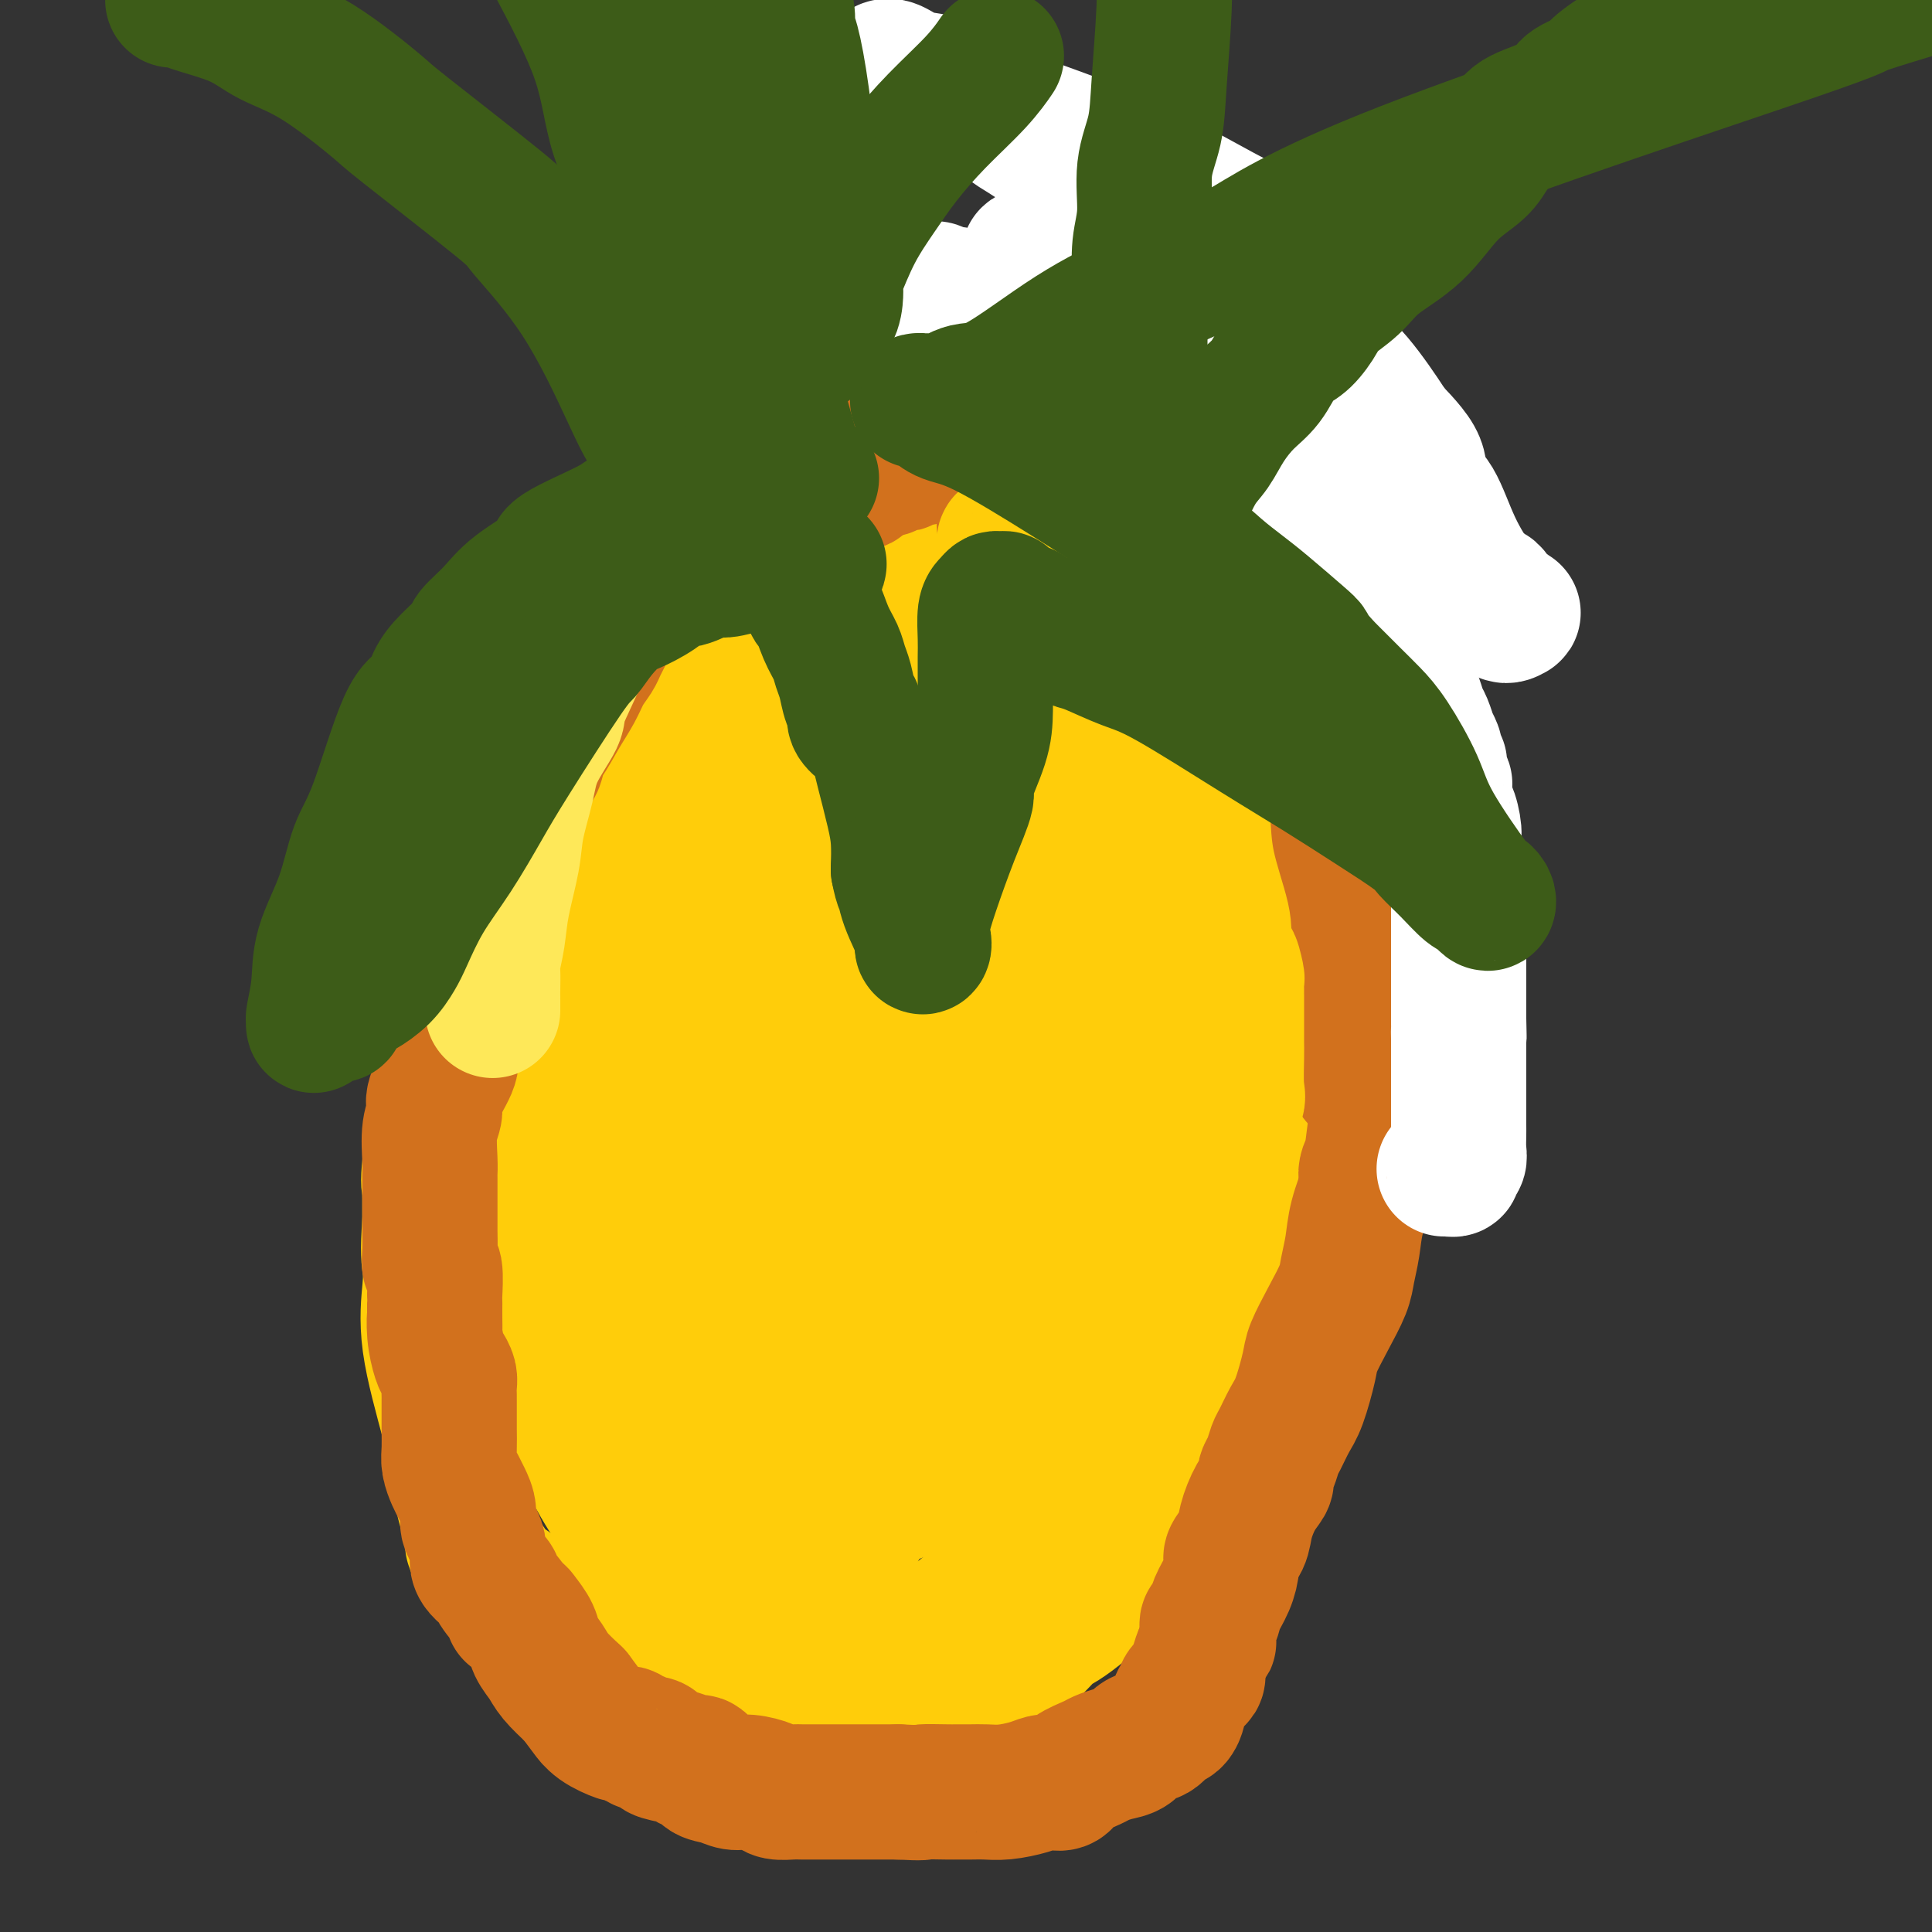 <svg viewBox='0 0 400 400' version='1.1' xmlns='http://www.w3.org/2000/svg' xmlns:xlink='http://www.w3.org/1999/xlink'><rect x="0" y="0" width="400" height="400" fill="#333333" stroke="none"/><g fill='none' stroke='#FFCD0A' stroke-width='28' stroke-linecap='round' stroke-linejoin='round'><path d='M145,135c-0.705,0.488 -1.410,0.976 -2,1c-0.590,0.024 -1.064,-0.414 -2,0c-0.936,0.414 -2.332,1.682 -3,2c-0.668,0.318 -0.607,-0.315 -1,0c-0.393,0.315 -1.240,1.576 -2,2c-0.760,0.424 -1.435,0.010 -2,0c-0.565,-0.010 -1.022,0.384 -2,1c-0.978,0.616 -2.478,1.456 -3,2c-0.522,0.544 -0.065,0.793 0,1c0.065,0.207 -0.261,0.372 -1,1c-0.739,0.628 -1.890,1.719 -3,4c-1.110,2.281 -2.177,5.753 -4,9c-1.823,3.247 -4.401,6.270 -6,9c-1.599,2.730 -2.219,5.167 -3,7c-0.781,1.833 -1.725,3.061 -2,4c-0.275,0.939 0.118,1.591 0,2c-0.118,0.409 -0.747,0.577 -1,1c-0.253,0.423 -0.129,1.101 -1,3c-0.871,1.899 -2.738,5.020 -4,8c-1.262,2.980 -1.918,5.821 -3,9c-1.082,3.179 -2.591,6.697 -4,10c-1.409,3.303 -2.717,6.389 -4,12c-1.283,5.611 -2.540,13.745 -3,18c-0.460,4.255 -0.123,4.631 0,5c0.123,0.369 0.033,0.732 0,1c-0.033,0.268 -0.009,0.443 0,1c0.009,0.557 0.002,1.496 0,2c-0.002,0.504 -0.001,0.573 0,1c0.001,0.427 0.000,1.214 0,2'/><path d='M89,253c-0.478,6.496 -0.172,7.735 0,9c0.172,1.265 0.212,2.557 0,5c-0.212,2.443 -0.675,6.039 0,11c0.675,4.961 2.490,11.287 4,17c1.510,5.713 2.716,10.811 3,13c0.284,2.189 -0.354,1.468 0,3c0.354,1.532 1.700,5.315 2,7c0.300,1.685 -0.444,1.270 0,2c0.444,0.730 2.077,2.605 3,4c0.923,1.395 1.135,2.309 2,3c0.865,0.691 2.382,1.160 3,2c0.618,0.840 0.338,2.050 1,3c0.662,0.950 2.265,1.641 4,3c1.735,1.359 3.602,3.388 6,5c2.398,1.612 5.328,2.809 7,4c1.672,1.191 2.087,2.375 3,3c0.913,0.625 2.325,0.689 3,1c0.675,0.311 0.612,0.867 1,1c0.388,0.133 1.228,-0.157 2,0c0.772,0.157 1.478,0.760 2,1c0.522,0.240 0.862,0.117 2,0c1.138,-0.117 3.074,-0.227 5,0c1.926,0.227 3.841,0.793 5,1c1.159,0.207 1.560,0.055 2,0c0.440,-0.055 0.919,-0.014 2,0c1.081,0.014 2.765,0.001 4,0c1.235,-0.001 2.022,0.010 3,0c0.978,-0.010 2.148,-0.041 4,0c1.852,0.041 4.386,0.155 7,0c2.614,-0.155 5.307,-0.577 8,-1'/><path d='M177,350c7.784,0.049 5.245,-0.330 6,-1c0.755,-0.670 4.806,-1.633 7,-2c2.194,-0.367 2.533,-0.140 3,0c0.467,0.140 1.062,0.191 2,0c0.938,-0.191 2.220,-0.625 3,-1c0.780,-0.375 1.059,-0.693 2,-1c0.941,-0.307 2.544,-0.605 4,-1c1.456,-0.395 2.763,-0.886 4,-1c1.237,-0.114 2.402,0.150 3,0c0.598,-0.150 0.627,-0.714 1,-1c0.373,-0.286 1.089,-0.294 2,-1c0.911,-0.706 2.017,-2.109 3,-3c0.983,-0.891 1.845,-1.271 3,-2c1.155,-0.729 2.604,-1.807 4,-3c1.396,-1.193 2.738,-2.500 4,-4c1.262,-1.500 2.442,-3.191 3,-4c0.558,-0.809 0.493,-0.734 1,-2c0.507,-1.266 1.586,-3.871 3,-6c1.414,-2.129 3.164,-3.780 5,-7c1.836,-3.220 3.760,-8.007 5,-11c1.240,-2.993 1.797,-4.192 3,-7c1.203,-2.808 3.051,-7.224 4,-10c0.949,-2.776 0.998,-3.912 1,-6c0.002,-2.088 -0.045,-5.128 0,-6c0.045,-0.872 0.180,0.425 1,-2c0.820,-2.425 2.325,-8.572 3,-13c0.675,-4.428 0.521,-7.135 1,-10c0.479,-2.865 1.590,-5.887 2,-9c0.410,-3.113 0.117,-6.318 0,-11c-0.117,-4.682 -0.059,-10.841 0,-17'/><path d='M260,208c0.004,-5.396 0.014,-4.886 0,-5c-0.014,-0.114 -0.051,-0.851 0,-2c0.051,-1.149 0.189,-2.709 0,-4c-0.189,-1.291 -0.706,-2.314 -1,-3c-0.294,-0.686 -0.364,-1.036 -1,-3c-0.636,-1.964 -1.837,-5.543 -3,-9c-1.163,-3.457 -2.286,-6.792 -4,-10c-1.714,-3.208 -4.018,-6.290 -6,-10c-1.982,-3.710 -3.643,-8.050 -5,-11c-1.357,-2.950 -2.410,-4.511 -4,-7c-1.590,-2.489 -3.717,-5.907 -5,-8c-1.283,-2.093 -1.723,-2.860 -5,-7c-3.277,-4.140 -9.391,-11.653 -13,-16c-3.609,-4.347 -4.712,-5.529 -6,-7c-1.288,-1.471 -2.762,-3.231 -4,-4c-1.238,-0.769 -2.239,-0.546 -3,-1c-0.761,-0.454 -1.283,-1.586 -2,-2c-0.717,-0.414 -1.630,-0.111 -2,0c-0.370,0.111 -0.199,0.030 -1,0c-0.801,-0.030 -2.576,-0.008 -4,0c-1.424,0.008 -2.497,0.002 -4,0c-1.503,-0.002 -3.436,-0.001 -5,0c-1.564,0.001 -2.760,0.003 -4,0c-1.240,-0.003 -2.524,-0.011 -4,0c-1.476,0.011 -3.144,0.041 -4,0c-0.856,-0.041 -0.901,-0.152 -2,0c-1.099,0.152 -3.253,0.566 -4,1c-0.747,0.434 -0.086,0.886 0,1c0.086,0.114 -0.404,-0.110 -1,0c-0.596,0.110 -1.298,0.555 -2,1'/><path d='M161,102c-5.856,0.860 -1.998,1.511 -1,2c0.998,0.489 -0.866,0.816 -2,1c-1.134,0.184 -1.539,0.226 -2,1c-0.461,0.774 -0.979,2.281 -2,4c-1.021,1.719 -2.545,3.648 -4,6c-1.455,2.352 -2.842,5.125 -4,6c-1.158,0.875 -2.088,-0.148 -3,1c-0.912,1.148 -1.807,4.466 -3,7c-1.193,2.534 -2.685,4.282 -4,6c-1.315,1.718 -2.455,3.406 -3,5c-0.545,1.594 -0.496,3.094 -1,4c-0.504,0.906 -1.562,1.219 -3,5c-1.438,3.781 -3.257,11.029 -4,14c-0.743,2.971 -0.409,1.664 -1,3c-0.591,1.336 -2.108,5.316 -3,8c-0.892,2.684 -1.160,4.073 -2,6c-0.840,1.927 -2.254,4.393 -3,6c-0.746,1.607 -0.825,2.356 -1,4c-0.175,1.644 -0.446,4.185 -1,6c-0.554,1.815 -1.391,2.905 -2,5c-0.609,2.095 -0.990,5.195 -1,8c-0.010,2.805 0.351,5.315 0,8c-0.351,2.685 -1.414,5.544 -2,8c-0.586,2.456 -0.695,4.508 -1,8c-0.305,3.492 -0.808,8.422 -1,11c-0.192,2.578 -0.075,2.802 0,5c0.075,2.198 0.109,6.368 0,9c-0.109,2.632 -0.359,3.726 0,5c0.359,1.274 1.327,2.728 2,4c0.673,1.272 1.049,2.364 2,5c0.951,2.636 2.475,6.818 4,11'/><path d='M115,284c1.754,4.086 2.140,4.300 3,7c0.860,2.700 2.195,7.884 4,12c1.805,4.116 4.079,7.164 5,9c0.921,1.836 0.488,2.460 1,3c0.512,0.540 1.967,0.996 3,2c1.033,1.004 1.642,2.556 2,3c0.358,0.444 0.463,-0.221 1,0c0.537,0.221 1.506,1.327 2,2c0.494,0.673 0.513,0.913 1,1c0.487,0.087 1.441,0.021 2,0c0.559,-0.021 0.724,0.003 1,0c0.276,-0.003 0.662,-0.032 1,0c0.338,0.032 0.626,0.126 1,0c0.374,-0.126 0.832,-0.470 2,-1c1.168,-0.530 3.046,-1.244 4,-2c0.954,-0.756 0.985,-1.553 3,-3c2.015,-1.447 6.013,-3.545 9,-6c2.987,-2.455 4.963,-5.269 7,-8c2.037,-2.731 4.135,-5.379 6,-8c1.865,-2.621 3.499,-5.215 5,-7c1.501,-1.785 2.871,-2.763 4,-4c1.129,-1.237 2.016,-2.734 3,-5c0.984,-2.266 2.063,-5.301 3,-7c0.937,-1.699 1.732,-2.064 3,-6c1.268,-3.936 3.009,-11.445 4,-15c0.991,-3.555 1.232,-3.157 2,-5c0.768,-1.843 2.061,-5.927 3,-9c0.939,-3.073 1.522,-5.135 2,-9c0.478,-3.865 0.851,-9.533 1,-14c0.149,-4.467 0.075,-7.734 0,-11'/><path d='M203,203c0.155,-6.569 0.042,-10.493 0,-14c-0.042,-3.507 -0.011,-6.599 0,-10c0.011,-3.401 0.004,-7.112 0,-9c-0.004,-1.888 -0.004,-1.954 0,-3c0.004,-1.046 0.012,-3.071 0,-4c-0.012,-0.929 -0.042,-0.761 0,-2c0.042,-1.239 0.158,-3.886 0,-6c-0.158,-2.114 -0.589,-3.695 -1,-5c-0.411,-1.305 -0.802,-2.335 -2,-5c-1.198,-2.665 -3.202,-6.964 -4,-9c-0.798,-2.036 -0.390,-1.810 -1,-3c-0.610,-1.190 -2.237,-3.798 -3,-5c-0.763,-1.202 -0.663,-0.999 -1,-1c-0.337,-0.001 -1.111,-0.207 -2,-1c-0.889,-0.793 -1.892,-2.174 -3,-3c-1.108,-0.826 -2.323,-1.097 -4,-2c-1.677,-0.903 -3.818,-2.437 -5,-3c-1.182,-0.563 -1.405,-0.154 -2,0c-0.595,0.154 -1.561,0.053 -2,0c-0.439,-0.053 -0.350,-0.058 -1,0c-0.650,0.058 -2.038,0.179 -3,0c-0.962,-0.179 -1.498,-0.658 -3,0c-1.502,0.658 -3.968,2.454 -6,4c-2.032,1.546 -3.629,2.844 -5,4c-1.371,1.156 -2.517,2.171 -4,3c-1.483,0.829 -3.303,1.471 -4,2c-0.697,0.529 -0.270,0.946 -1,2c-0.730,1.054 -2.618,2.747 -4,5c-1.382,2.253 -2.257,5.068 -3,6c-0.743,0.932 -1.355,-0.019 -2,1c-0.645,1.019 -1.322,4.010 -2,7'/><path d='M135,152c-2.728,5.295 -3.546,8.034 -4,10c-0.454,1.966 -0.542,3.160 -1,5c-0.458,1.840 -1.284,4.324 -2,8c-0.716,3.676 -1.320,8.542 -2,12c-0.680,3.458 -1.436,5.508 -2,8c-0.564,2.492 -0.936,5.426 -1,7c-0.064,1.574 0.179,1.788 0,4c-0.179,2.212 -0.780,6.423 -1,9c-0.220,2.577 -0.058,3.520 0,6c0.058,2.480 0.014,6.499 0,9c-0.014,2.501 0.003,3.486 0,6c-0.003,2.514 -0.027,6.558 0,10c0.027,3.442 0.106,6.281 0,9c-0.106,2.719 -0.396,5.319 0,8c0.396,2.681 1.480,5.444 2,7c0.520,1.556 0.478,1.905 1,2c0.522,0.095 1.609,-0.066 2,0c0.391,0.066 0.087,0.357 1,1c0.913,0.643 3.043,1.636 4,2c0.957,0.364 0.742,0.099 2,0c1.258,-0.099 3.989,-0.031 6,0c2.011,0.031 3.303,0.026 4,0c0.697,-0.026 0.800,-0.071 2,0c1.200,0.071 3.499,0.259 5,0c1.501,-0.259 2.206,-0.964 4,-2c1.794,-1.036 4.677,-2.401 7,-4c2.323,-1.599 4.087,-3.430 6,-5c1.913,-1.570 3.975,-2.877 7,-6c3.025,-3.123 7.012,-8.061 11,-13'/><path d='M186,245c3.990,-4.310 4.964,-5.586 6,-8c1.036,-2.414 2.134,-5.968 3,-9c0.866,-3.032 1.500,-5.543 2,-8c0.500,-2.457 0.866,-4.861 1,-11c0.134,-6.139 0.036,-16.012 0,-20c-0.036,-3.988 -0.010,-2.092 0,-7c0.010,-4.908 0.002,-16.621 0,-24c-0.002,-7.379 0.000,-10.426 0,-14c-0.000,-3.574 -0.003,-7.676 0,-13c0.003,-5.324 0.012,-11.872 0,-15c-0.012,-3.128 -0.046,-2.838 0,-3c0.046,-0.162 0.173,-0.776 0,-1c-0.173,-0.224 -0.646,-0.057 -1,0c-0.354,0.057 -0.588,0.005 -1,0c-0.412,-0.005 -1.003,0.039 -1,0c0.003,-0.039 0.600,-0.160 0,0c-0.600,0.160 -2.398,0.602 -3,1c-0.602,0.398 -0.008,0.752 -1,1c-0.992,0.248 -3.572,0.392 -5,1c-1.428,0.608 -1.706,1.682 -2,2c-0.294,0.318 -0.604,-0.119 -1,0c-0.396,0.119 -0.879,0.792 -1,1c-0.121,0.208 0.119,-0.051 0,0c-0.119,0.051 -0.598,0.411 -1,1c-0.402,0.589 -0.726,1.405 -1,2c-0.274,0.595 -0.497,0.968 -1,2c-0.503,1.032 -1.287,2.723 -2,4c-0.713,1.277 -1.357,2.138 -2,3'/><path d='M175,130c-2.358,3.623 -2.752,5.182 -3,6c-0.248,0.818 -0.350,0.897 -1,3c-0.650,2.103 -1.847,6.230 -3,9c-1.153,2.770 -2.263,4.181 -3,6c-0.737,1.819 -1.100,4.045 -2,7c-0.900,2.955 -2.335,6.641 -3,10c-0.665,3.359 -0.559,6.393 -1,9c-0.441,2.607 -1.427,4.786 -2,7c-0.573,2.214 -0.732,4.462 -1,6c-0.268,1.538 -0.646,2.364 -1,4c-0.354,1.636 -0.683,4.081 -1,5c-0.317,0.919 -0.621,0.310 -1,4c-0.379,3.690 -0.834,11.678 -1,15c-0.166,3.322 -0.045,1.976 0,3c0.045,1.024 0.012,4.416 0,7c-0.012,2.584 -0.004,4.360 0,6c0.004,1.640 0.003,3.143 0,5c-0.003,1.857 -0.008,4.067 0,6c0.008,1.933 0.029,3.590 0,5c-0.029,1.410 -0.109,2.575 0,5c0.109,2.425 0.407,6.111 1,9c0.593,2.889 1.483,4.982 2,7c0.517,2.018 0.663,3.963 1,6c0.337,2.037 0.865,4.168 1,5c0.135,0.832 -0.123,0.367 0,1c0.123,0.633 0.627,2.366 1,3c0.373,0.634 0.615,0.170 1,0c0.385,-0.170 0.911,-0.046 1,0c0.089,0.046 -0.260,0.013 0,0c0.260,-0.013 1.130,-0.007 2,0'/><path d='M162,289c1.486,-0.453 3.201,-1.585 5,-3c1.799,-1.415 3.683,-3.112 6,-5c2.317,-1.888 5.066,-3.967 7,-6c1.934,-2.033 3.054,-4.019 4,-6c0.946,-1.981 1.718,-3.956 2,-6c0.282,-2.044 0.076,-4.155 0,-5c-0.076,-0.845 -0.020,-0.422 0,-3c0.020,-2.578 0.006,-8.158 0,-12c-0.006,-3.842 -0.003,-5.948 0,-9c0.003,-3.052 0.008,-7.052 0,-10c-0.008,-2.948 -0.028,-4.845 0,-11c0.028,-6.155 0.103,-16.568 0,-22c-0.103,-5.432 -0.384,-5.882 -1,-7c-0.616,-1.118 -1.566,-2.905 -2,-5c-0.434,-2.095 -0.353,-4.499 -1,-6c-0.647,-1.501 -2.021,-2.099 -3,-3c-0.979,-0.901 -1.561,-2.106 -2,-3c-0.439,-0.894 -0.734,-1.477 -1,-2c-0.266,-0.523 -0.502,-0.986 -1,-1c-0.498,-0.014 -1.258,0.419 -2,1c-0.742,0.581 -1.465,1.308 -2,2c-0.535,0.692 -0.882,1.350 -2,2c-1.118,0.650 -3.007,1.294 -4,2c-0.993,0.706 -1.089,1.474 -3,3c-1.911,1.526 -5.636,3.811 -7,5c-1.364,1.189 -0.367,1.282 -1,2c-0.633,0.718 -2.895,2.062 -5,4c-2.105,1.938 -4.052,4.469 -6,7'/><path d='M143,192c-6.204,7.059 -5.715,10.706 -6,14c-0.285,3.294 -1.345,6.235 -2,11c-0.655,4.765 -0.907,11.355 -1,17c-0.093,5.645 -0.028,10.345 0,15c0.028,4.655 0.019,9.264 0,15c-0.019,5.736 -0.046,12.597 0,16c0.046,3.403 0.166,3.346 0,6c-0.166,2.654 -0.618,8.018 0,12c0.618,3.982 2.306,6.581 3,8c0.694,1.419 0.394,1.657 1,2c0.606,0.343 2.120,0.791 3,1c0.880,0.209 1.127,0.179 1,0c-0.127,-0.179 -0.629,-0.507 0,-1c0.629,-0.493 2.389,-1.152 4,-2c1.611,-0.848 3.073,-1.887 4,-3c0.927,-1.113 1.320,-2.300 2,-3c0.680,-0.700 1.646,-0.911 2,-2c0.354,-1.089 0.095,-3.055 0,-6c-0.095,-2.945 -0.025,-6.870 0,-11c0.025,-4.130 0.007,-8.465 0,-13c-0.007,-4.535 -0.002,-9.271 0,-13c0.002,-3.729 0.001,-6.452 0,-9c-0.001,-2.548 -0.001,-4.923 0,-9c0.001,-4.077 0.003,-9.857 0,-14c-0.003,-4.143 -0.011,-6.647 0,-10c0.011,-3.353 0.042,-7.553 0,-11c-0.042,-3.447 -0.155,-6.140 0,-9c0.155,-2.860 0.580,-5.885 0,-9c-0.580,-3.115 -2.166,-6.318 -3,-10c-0.834,-3.682 -0.917,-7.841 -1,-12'/><path d='M150,162c-0.846,-4.988 -0.960,-6.457 -1,-8c-0.040,-1.543 -0.007,-3.161 0,-5c0.007,-1.839 -0.013,-3.900 0,-5c0.013,-1.100 0.059,-1.239 0,-1c-0.059,0.239 -0.223,0.855 0,1c0.223,0.145 0.834,-0.181 1,0c0.166,0.181 -0.114,0.870 1,2c1.114,1.130 3.622,2.702 6,5c2.378,2.298 4.626,5.323 7,8c2.374,2.677 4.874,5.005 7,7c2.126,1.995 3.879,3.658 5,5c1.121,1.342 1.611,2.365 2,3c0.389,0.635 0.679,0.883 1,1c0.321,0.117 0.674,0.104 1,0c0.326,-0.104 0.624,-0.300 1,0c0.376,0.300 0.828,1.095 1,2c0.172,0.905 0.064,1.920 0,3c-0.064,1.080 -0.084,2.225 0,4c0.084,1.775 0.272,4.181 0,7c-0.272,2.819 -1.004,6.053 -2,9c-0.996,2.947 -2.257,5.608 -4,9c-1.743,3.392 -3.970,7.517 -5,10c-1.030,2.483 -0.864,3.325 -1,4c-0.136,0.675 -0.575,1.182 -1,2c-0.425,0.818 -0.836,1.948 -1,3c-0.164,1.052 -0.082,2.026 0,3'/><path d='M168,231c-1.966,5.002 -0.881,2.006 -1,2c-0.119,-0.006 -1.444,2.979 -2,4c-0.556,1.021 -0.345,0.077 -1,0c-0.655,-0.077 -2.176,0.711 -3,1c-0.824,0.289 -0.949,0.077 -1,0c-0.051,-0.077 -0.027,-0.019 0,0c0.027,0.019 0.057,0.000 0,-2c-0.057,-2.000 -0.200,-5.981 0,-8c0.200,-2.019 0.744,-2.077 2,-5c1.256,-2.923 3.225,-8.713 6,-17c2.775,-8.287 6.355,-19.072 8,-26c1.645,-6.928 1.354,-10.000 2,-14c0.646,-4.000 2.229,-8.928 3,-12c0.771,-3.072 0.731,-4.287 1,-6c0.269,-1.713 0.847,-3.923 1,-5c0.153,-1.077 -0.117,-1.021 0,-1c0.117,0.021 0.623,0.005 1,0c0.377,-0.005 0.624,-0.001 1,0c0.376,0.001 0.880,-0.002 1,0c0.120,0.002 -0.142,0.009 0,0c0.142,-0.009 0.690,-0.036 1,0c0.310,0.036 0.382,0.133 1,0c0.618,-0.133 1.782,-0.497 3,0c1.218,0.497 2.491,1.856 4,3c1.509,1.144 3.255,2.072 5,3'/><path d='M200,148c3.945,2.727 9.308,6.543 13,9c3.692,2.457 5.714,3.555 7,4c1.286,0.445 1.836,0.237 2,1c0.164,0.763 -0.058,2.497 0,3c0.058,0.503 0.397,-0.225 1,0c0.603,0.225 1.472,1.402 2,2c0.528,0.598 0.716,0.616 1,1c0.284,0.384 0.665,1.134 1,2c0.335,0.866 0.626,1.849 1,3c0.374,1.151 0.833,2.469 1,5c0.167,2.531 0.043,6.275 0,9c-0.043,2.725 -0.006,4.431 0,7c0.006,2.569 -0.021,6.002 0,8c0.021,1.998 0.090,2.562 0,4c-0.090,1.438 -0.340,3.750 0,9c0.340,5.250 1.268,13.438 2,18c0.732,4.562 1.268,5.499 2,8c0.732,2.501 1.660,6.567 2,9c0.340,2.433 0.092,3.232 0,4c-0.092,0.768 -0.026,1.505 0,3c0.026,1.495 0.013,3.747 0,6'/><path d='M235,263c1.122,14.924 0.427,7.233 0,5c-0.427,-2.233 -0.588,0.991 -1,4c-0.412,3.009 -1.077,5.802 -4,10c-2.923,4.198 -8.104,9.802 -10,12c-1.896,2.198 -0.506,0.989 -1,1c-0.494,0.011 -2.871,1.241 -4,2c-1.129,0.759 -1.009,1.047 -2,1c-0.991,-0.047 -3.091,-0.430 -4,0c-0.909,0.430 -0.627,1.672 -1,2c-0.373,0.328 -1.403,-0.259 -2,0c-0.597,0.259 -0.762,1.363 -2,2c-1.238,0.637 -3.549,0.807 -5,1c-1.451,0.193 -2.041,0.410 -3,1c-0.959,0.590 -2.286,1.552 -3,2c-0.714,0.448 -0.815,0.380 -2,1c-1.185,0.620 -3.454,1.926 -9,4c-5.546,2.074 -14.368,4.916 -18,6c-3.632,1.084 -2.076,0.409 -3,1c-0.924,0.591 -4.330,2.447 -6,3c-1.670,0.553 -1.603,-0.197 -2,0c-0.397,0.197 -1.256,1.342 -2,2c-0.744,0.658 -1.372,0.829 -2,1'/><path d='M149,324c-11.210,4.601 -3.736,1.103 -1,0c2.736,-1.103 0.733,0.188 0,1c-0.733,0.812 -0.196,1.144 1,2c1.196,0.856 3.052,2.237 5,4c1.948,1.763 3.987,3.908 6,6c2.013,2.092 3.999,4.130 6,5c2.001,0.870 4.017,0.571 6,1c1.983,0.429 3.933,1.588 5,2c1.067,0.412 1.253,0.079 2,0c0.747,-0.079 2.057,0.096 3,0c0.943,-0.096 1.519,-0.461 2,-1c0.481,-0.539 0.866,-1.250 2,-2c1.134,-0.750 3.019,-1.538 4,-2c0.981,-0.462 1.060,-0.598 2,-1c0.940,-0.402 2.740,-1.069 4,-2c1.260,-0.931 1.979,-2.125 3,-3c1.021,-0.875 2.342,-1.429 3,-2c0.658,-0.571 0.652,-1.157 1,-2c0.348,-0.843 1.050,-1.943 2,-3c0.950,-1.057 2.149,-2.071 3,-3c0.851,-0.929 1.354,-1.773 3,-4c1.646,-2.227 4.434,-5.836 6,-8c1.566,-2.164 1.911,-2.884 3,-5c1.089,-2.116 2.921,-5.629 4,-9c1.079,-3.371 1.406,-6.600 2,-10c0.594,-3.400 1.455,-6.971 2,-12c0.545,-5.029 0.772,-11.514 1,-18'/><path d='M229,258c0.773,-9.326 0.207,-12.641 0,-18c-0.207,-5.359 -0.053,-12.760 0,-19c0.053,-6.240 0.007,-11.317 0,-15c-0.007,-3.683 0.027,-5.972 0,-7c-0.027,-1.028 -0.114,-0.794 0,-1c0.114,-0.206 0.430,-0.851 0,-1c-0.430,-0.149 -1.605,0.199 -2,0c-0.395,-0.199 -0.009,-0.943 -1,0c-0.991,0.943 -3.358,3.574 -5,5c-1.642,1.426 -2.558,1.649 -4,3c-1.442,1.351 -3.411,3.831 -6,6c-2.589,2.169 -5.799,4.027 -9,8c-3.201,3.973 -6.394,10.060 -10,16c-3.606,5.940 -7.625,11.733 -11,18c-3.375,6.267 -6.105,13.008 -9,19c-2.895,5.992 -5.953,11.234 -8,16c-2.047,4.766 -3.081,9.056 -4,14c-0.919,4.944 -1.722,10.540 -2,13c-0.278,2.460 -0.032,1.782 0,2c0.032,0.218 -0.150,1.332 0,2c0.150,0.668 0.632,0.889 1,1c0.368,0.111 0.624,0.111 1,0c0.376,-0.111 0.874,-0.331 1,0c0.126,0.331 -0.119,1.215 1,2c1.119,0.785 3.601,1.472 5,2c1.399,0.528 1.715,0.898 2,1c0.285,0.102 0.540,-0.066 1,0c0.460,0.066 1.124,0.364 2,0c0.876,-0.364 1.965,-1.390 3,-3c1.035,-1.610 2.018,-3.805 3,-6'/><path d='M178,316c1.901,-2.682 2.655,-4.885 5,-9c2.345,-4.115 6.282,-10.140 12,-20c5.718,-9.860 13.216,-23.554 18,-31c4.784,-7.446 6.853,-8.644 8,-11c1.147,-2.356 1.373,-5.869 2,-8c0.627,-2.131 1.656,-2.881 2,-3c0.344,-0.119 0.005,0.391 0,1c-0.005,0.609 0.326,1.317 0,2c-0.326,0.683 -1.307,1.340 -2,3c-0.693,1.660 -1.097,4.322 -2,7c-0.903,2.678 -2.305,5.373 -4,9c-1.695,3.627 -3.683,8.186 -6,12c-2.317,3.814 -4.961,6.883 -7,10c-2.039,3.117 -3.472,6.284 -5,9c-1.528,2.716 -3.151,4.983 -4,6c-0.849,1.017 -0.924,0.783 -1,1c-0.076,0.217 -0.151,0.884 0,1c0.151,0.116 0.530,-0.320 1,-1c0.470,-0.680 1.032,-1.605 2,-3c0.968,-1.395 2.342,-3.261 4,-6c1.658,-2.739 3.600,-6.353 6,-10c2.400,-3.647 5.257,-7.328 9,-13c3.743,-5.672 8.371,-13.336 13,-21'/><path d='M229,241c6.785,-10.450 6.749,-10.573 8,-13c1.251,-2.427 3.789,-7.156 6,-11c2.211,-3.844 4.094,-6.802 5,-8c0.906,-1.198 0.834,-0.636 1,-1c0.166,-0.364 0.570,-1.653 1,-2c0.430,-0.347 0.885,0.248 1,0c0.115,-0.248 -0.109,-1.338 0,-2c0.109,-0.662 0.551,-0.894 1,-1c0.449,-0.106 0.905,-0.085 1,0c0.095,0.085 -0.171,0.233 0,0c0.171,-0.233 0.778,-0.847 1,-1c0.222,-0.153 0.058,0.156 0,0c-0.058,-0.156 -0.009,-0.776 0,-1c0.009,-0.224 -0.020,-0.050 0,-1c0.020,-0.950 0.091,-3.022 -1,-5c-1.091,-1.978 -3.342,-3.860 -5,-6c-1.658,-2.140 -2.722,-4.539 -4,-7c-1.278,-2.461 -2.771,-4.986 -4,-7c-1.229,-2.014 -2.194,-3.517 -3,-5c-0.806,-1.483 -1.454,-2.944 -2,-5c-0.546,-2.056 -0.992,-4.705 -2,-7c-1.008,-2.295 -2.579,-4.235 -4,-7c-1.421,-2.765 -2.694,-6.356 -4,-9c-1.306,-2.644 -2.646,-4.341 -4,-7c-1.354,-2.659 -2.724,-6.280 -4,-9c-1.276,-2.720 -2.459,-4.540 -5,-8c-2.541,-3.460 -6.440,-8.560 -8,-11c-1.560,-2.440 -0.780,-2.220 0,-2'/><path d='M204,105c-7.520,-13.847 -1.820,-3.464 0,0c1.820,3.464 -0.241,0.010 -1,-1c-0.759,-1.010 -0.217,0.426 0,1c0.217,0.574 0.108,0.287 0,0'/></g>
<g fill='none' stroke='#D2711D' stroke-width='28' stroke-linecap='round' stroke-linejoin='round'><path d='M158,100c-0.128,0.415 -0.256,0.829 0,1c0.256,0.171 0.895,0.097 1,0c0.105,-0.097 -0.326,-0.218 0,0c0.326,0.218 1.409,0.776 2,1c0.591,0.224 0.691,0.113 1,0c0.309,-0.113 0.828,-0.227 1,0c0.172,0.227 -0.003,0.794 0,1c0.003,0.206 0.185,0.052 1,0c0.815,-0.052 2.263,-0.000 3,0c0.737,0.000 0.762,-0.051 1,0c0.238,0.051 0.689,0.206 1,0c0.311,-0.206 0.482,-0.772 1,-1c0.518,-0.228 1.381,-0.117 2,0c0.619,0.117 0.992,0.241 1,0c0.008,-0.241 -0.349,-0.848 0,-1c0.349,-0.152 1.403,0.153 2,0c0.597,-0.153 0.736,-0.762 1,-1c0.264,-0.238 0.653,-0.106 1,0c0.347,0.106 0.654,0.186 1,0c0.346,-0.186 0.732,-0.637 1,-1c0.268,-0.363 0.418,-0.636 1,-1c0.582,-0.364 1.595,-0.818 2,-1c0.405,-0.182 0.203,-0.091 0,0'/><path d='M182,97c2.482,-0.944 1.186,-0.306 1,0c-0.186,0.306 0.737,0.278 1,0c0.263,-0.278 -0.135,-0.805 0,-1c0.135,-0.195 0.804,-0.056 1,0c0.196,0.056 -0.081,0.030 0,0c0.081,-0.030 0.519,-0.063 1,0c0.481,0.063 1.004,0.223 1,0c-0.004,-0.223 -0.534,-0.829 0,-1c0.534,-0.171 2.131,0.094 3,0c0.869,-0.094 1.008,-0.547 1,-1c-0.008,-0.453 -0.163,-0.906 0,-1c0.163,-0.094 0.644,0.171 1,0c0.356,-0.171 0.589,-0.778 1,-1c0.411,-0.222 1.001,-0.060 1,0c-0.001,0.060 -0.594,0.016 -1,0c-0.406,-0.016 -0.624,-0.004 -1,0c-0.376,0.004 -0.909,0.001 -1,0c-0.091,-0.001 0.260,-0.000 0,0c-0.260,0.000 -1.130,0.000 -2,0'/><path d='M189,92c-0.869,-0.159 -1.542,-0.056 -2,0c-0.458,0.056 -0.702,0.067 -1,0c-0.298,-0.067 -0.652,-0.210 -1,0c-0.348,0.210 -0.691,0.773 -1,1c-0.309,0.227 -0.584,0.117 -1,0c-0.416,-0.117 -0.974,-0.243 -1,0c-0.026,0.243 0.480,0.853 0,1c-0.480,0.147 -1.946,-0.171 -3,0c-1.054,0.171 -1.696,0.830 -2,1c-0.304,0.170 -0.271,-0.150 -1,0c-0.729,0.150 -2.219,0.771 -3,1c-0.781,0.229 -0.853,0.065 -1,0c-0.147,-0.065 -0.369,-0.033 -1,0c-0.631,0.033 -1.673,0.065 -2,0c-0.327,-0.065 0.060,-0.228 0,0c-0.060,0.228 -0.566,0.846 -1,1c-0.434,0.154 -0.796,-0.155 -1,0c-0.204,0.155 -0.251,0.773 0,1c0.251,0.227 0.798,0.061 1,0c0.202,-0.061 0.058,-0.017 0,0c-0.058,0.017 -0.029,0.009 0,0'/><path d='M151,101c0.202,-0.120 0.405,-0.239 0,0c-0.405,0.239 -1.417,0.838 -2,1c-0.583,0.162 -0.738,-0.113 -1,0c-0.262,0.113 -0.633,0.614 -1,1c-0.367,0.386 -0.730,0.658 -1,1c-0.270,0.342 -0.446,0.756 -1,1c-0.554,0.244 -1.485,0.320 -2,1c-0.515,0.680 -0.613,1.966 -1,3c-0.387,1.034 -1.063,1.818 -2,3c-0.937,1.182 -2.135,2.764 -3,4c-0.865,1.236 -1.397,2.126 -3,4c-1.603,1.874 -4.278,4.731 -6,7c-1.722,2.269 -2.491,3.950 -3,5c-0.509,1.050 -0.758,1.468 -1,2c-0.242,0.532 -0.478,1.177 -1,2c-0.522,0.823 -1.330,1.824 -2,3c-0.670,1.176 -1.202,2.526 -2,4c-0.798,1.474 -1.863,3.072 -3,5c-1.137,1.928 -2.346,4.185 -3,5c-0.654,0.815 -0.753,0.186 -1,1c-0.247,0.814 -0.643,3.069 -1,4c-0.357,0.931 -0.676,0.537 -1,1c-0.324,0.463 -0.654,1.784 -1,3c-0.346,1.216 -0.709,2.327 -1,3c-0.291,0.673 -0.512,0.906 -1,2c-0.488,1.094 -1.244,3.047 -2,5'/><path d='M105,172c-3.451,7.265 -0.578,2.928 0,2c0.578,-0.928 -1.140,1.553 -2,3c-0.860,1.447 -0.861,1.858 -1,3c-0.139,1.142 -0.415,3.013 -1,4c-0.585,0.987 -1.478,1.090 -2,2c-0.522,0.910 -0.673,2.627 -1,4c-0.327,1.373 -0.831,2.402 -1,4c-0.169,1.598 -0.004,3.765 0,5c0.004,1.235 -0.154,1.538 -1,4c-0.846,2.462 -2.380,7.081 -3,10c-0.620,2.919 -0.328,4.137 0,5c0.328,0.863 0.690,1.371 0,3c-0.690,1.629 -2.434,4.377 -3,6c-0.566,1.623 0.044,2.119 0,3c-0.044,0.881 -0.744,2.146 -1,4c-0.256,1.854 -0.069,4.297 0,6c0.069,1.703 0.018,2.667 0,3c-0.018,0.333 -0.005,0.035 0,1c0.005,0.965 0.000,3.195 0,5c-0.000,1.805 0.004,3.186 0,4c-0.004,0.814 -0.015,1.059 0,2c0.015,0.941 0.057,2.576 0,4c-0.057,1.424 -0.211,2.636 0,3c0.211,0.364 0.789,-0.119 1,1c0.211,1.119 0.057,3.840 0,5c-0.057,1.160 -0.016,0.760 0,1c0.016,0.240 0.008,1.120 0,2'/><path d='M90,271c0.013,7.152 0.046,3.033 0,2c-0.046,-1.033 -0.170,1.021 0,3c0.170,1.979 0.634,3.882 1,5c0.366,1.118 0.634,1.451 1,2c0.366,0.549 0.830,1.316 1,2c0.170,0.684 0.046,1.286 0,2c-0.046,0.714 -0.012,1.540 0,2c0.012,0.460 0.003,0.553 0,1c-0.003,0.447 -0.002,1.249 0,2c0.002,0.751 0.003,1.451 0,2c-0.003,0.549 -0.012,0.948 0,2c0.012,1.052 0.044,2.756 0,4c-0.044,1.244 -0.165,2.027 0,3c0.165,0.973 0.616,2.136 1,3c0.384,0.864 0.700,1.431 1,2c0.300,0.569 0.585,1.142 1,2c0.415,0.858 0.959,2.002 1,3c0.041,0.998 -0.423,1.851 0,3c0.423,1.149 1.733,2.595 2,4c0.267,1.405 -0.507,2.769 0,4c0.507,1.231 2.297,2.330 3,3c0.703,0.670 0.320,0.913 1,2c0.680,1.087 2.424,3.018 3,4c0.576,0.982 -0.015,1.014 0,1c0.015,-0.014 0.637,-0.075 1,0c0.363,0.075 0.466,0.287 1,1c0.534,0.713 1.500,1.926 2,3c0.500,1.074 0.536,2.010 1,3c0.464,0.990 1.356,2.036 2,3c0.644,0.964 1.041,1.847 2,3c0.959,1.153 2.479,2.577 4,4'/><path d='M119,351c3.714,4.994 2.998,3.978 3,4c0.002,0.022 0.721,1.082 2,2c1.279,0.918 3.116,1.695 4,2c0.884,0.305 0.813,0.138 1,0c0.187,-0.138 0.631,-0.248 1,0c0.369,0.248 0.663,0.854 1,1c0.337,0.146 0.717,-0.168 1,0c0.283,0.168 0.468,0.818 1,1c0.532,0.182 1.412,-0.105 2,0c0.588,0.105 0.883,0.601 1,1c0.117,0.399 0.057,0.702 1,1c0.943,0.298 2.888,0.590 4,1c1.112,0.410 1.389,0.937 2,1c0.611,0.063 1.555,-0.338 2,0c0.445,0.338 0.392,1.414 1,2c0.608,0.586 1.877,0.683 3,1c1.123,0.317 2.101,0.856 3,1c0.899,0.144 1.721,-0.105 3,0c1.279,0.105 3.016,0.564 4,1c0.984,0.436 1.214,0.849 2,1c0.786,0.151 2.130,0.040 3,0c0.870,-0.040 1.268,-0.011 2,0c0.732,0.011 1.797,0.003 3,0c1.203,-0.003 2.544,-0.001 4,0c1.456,0.001 3.028,0.000 4,0c0.972,-0.000 1.343,-0.000 2,0c0.657,0.000 1.600,0.000 2,0c0.400,-0.000 0.257,-0.000 1,0c0.743,0.000 2.371,0.000 4,0'/><path d='M186,371c6.111,0.309 4.388,0.083 5,0c0.612,-0.083 3.558,-0.021 5,0c1.442,0.021 1.380,0.003 2,0c0.620,-0.003 1.924,0.010 3,0c1.076,-0.010 1.926,-0.041 3,0c1.074,0.041 2.371,0.156 4,0c1.629,-0.156 3.589,-0.583 5,-1c1.411,-0.417 2.273,-0.822 3,-1c0.727,-0.178 1.321,-0.127 2,0c0.679,0.127 1.445,0.332 2,0c0.555,-0.332 0.901,-1.201 2,-2c1.099,-0.799 2.951,-1.528 4,-2c1.049,-0.472 1.296,-0.689 2,-1c0.704,-0.311 1.865,-0.717 3,-1c1.135,-0.283 2.244,-0.442 3,-1c0.756,-0.558 1.159,-1.515 2,-2c0.841,-0.485 2.121,-0.497 3,-1c0.879,-0.503 1.359,-1.497 2,-2c0.641,-0.503 1.444,-0.516 2,-1c0.556,-0.484 0.865,-1.438 1,-2c0.135,-0.562 0.095,-0.732 0,-1c-0.095,-0.268 -0.246,-0.635 0,-1c0.246,-0.365 0.888,-0.730 1,-1c0.112,-0.270 -0.307,-0.445 0,-1c0.307,-0.555 1.340,-1.489 2,-2c0.660,-0.511 0.947,-0.599 1,-1c0.053,-0.401 -0.128,-1.115 0,-2c0.128,-0.885 0.564,-1.943 1,-3'/><path d='M249,342c1.774,-2.974 1.211,-1.909 1,-2c-0.211,-0.091 -0.068,-1.339 0,-2c0.068,-0.661 0.063,-0.735 0,-1c-0.063,-0.265 -0.184,-0.722 0,-1c0.184,-0.278 0.674,-0.377 1,-1c0.326,-0.623 0.486,-1.769 1,-3c0.514,-1.231 1.380,-2.547 2,-4c0.620,-1.453 0.995,-3.043 1,-4c0.005,-0.957 -0.359,-1.282 0,-2c0.359,-0.718 1.441,-1.827 2,-3c0.559,-1.173 0.594,-2.408 1,-4c0.406,-1.592 1.184,-3.542 2,-5c0.816,-1.458 1.672,-2.425 2,-3c0.328,-0.575 0.129,-0.757 0,-1c-0.129,-0.243 -0.186,-0.547 0,-1c0.186,-0.453 0.616,-1.055 1,-2c0.384,-0.945 0.723,-2.235 1,-3c0.277,-0.765 0.492,-1.007 1,-2c0.508,-0.993 1.307,-2.739 2,-4c0.693,-1.261 1.278,-2.038 2,-4c0.722,-1.962 1.580,-5.107 2,-7c0.420,-1.893 0.403,-2.532 1,-4c0.597,-1.468 1.808,-3.765 3,-6c1.192,-2.235 2.365,-4.406 3,-6c0.635,-1.594 0.731,-2.609 1,-4c0.269,-1.391 0.711,-3.156 1,-5c0.289,-1.844 0.424,-3.766 1,-6c0.576,-2.234 1.593,-4.781 2,-6c0.407,-1.219 0.203,-1.109 0,-1'/><path d='M283,245c0.787,-3.821 0.255,-2.374 0,-2c-0.255,0.374 -0.233,-0.326 0,-1c0.233,-0.674 0.677,-1.323 1,-3c0.323,-1.677 0.524,-4.381 1,-7c0.476,-2.619 1.228,-5.152 2,-8c0.772,-2.848 1.566,-6.009 2,-9c0.434,-2.991 0.509,-5.812 1,-9c0.491,-3.188 1.400,-6.745 2,-9c0.600,-2.255 0.893,-3.209 1,-4c0.107,-0.791 0.029,-1.419 0,-3c-0.029,-1.581 -0.008,-4.115 0,-6c0.008,-1.885 0.002,-3.120 0,-4c-0.002,-0.880 -0.000,-1.405 0,-3c0.000,-1.595 -0.000,-4.262 0,-6c0.000,-1.738 0.001,-2.548 0,-3c-0.001,-0.452 -0.005,-0.545 0,-1c0.005,-0.455 0.020,-1.273 0,-2c-0.020,-0.727 -0.074,-1.364 0,-2c0.074,-0.636 0.275,-1.271 0,-2c-0.275,-0.729 -1.026,-1.551 -2,-3c-0.974,-1.449 -2.172,-3.526 -3,-5c-0.828,-1.474 -1.287,-2.345 -2,-3c-0.713,-0.655 -1.679,-1.093 -2,-2c-0.321,-0.907 0.002,-2.285 0,-3c-0.002,-0.715 -0.330,-0.769 -1,-1c-0.670,-0.231 -1.682,-0.639 -2,-1c-0.318,-0.361 0.059,-0.674 0,-1c-0.059,-0.326 -0.554,-0.665 -1,-1c-0.446,-0.335 -0.842,-0.667 -1,-1c-0.158,-0.333 -0.079,-0.666 0,-1'/><path d='M279,139c-2.869,-3.820 -3.042,-2.370 -3,-2c0.042,0.370 0.299,-0.342 0,-1c-0.299,-0.658 -1.154,-1.264 -2,-2c-0.846,-0.736 -1.685,-1.602 -2,-2c-0.315,-0.398 -0.108,-0.327 -1,-1c-0.892,-0.673 -2.882,-2.091 -4,-3c-1.118,-0.909 -1.362,-1.310 -2,-2c-0.638,-0.690 -1.670,-1.671 -3,-3c-1.330,-1.329 -2.960,-3.008 -4,-4c-1.040,-0.992 -1.492,-1.296 -3,-3c-1.508,-1.704 -4.073,-4.807 -5,-6c-0.927,-1.193 -0.215,-0.476 -1,-1c-0.785,-0.524 -3.067,-2.291 -4,-3c-0.933,-0.709 -0.517,-0.361 -1,-1c-0.483,-0.639 -1.865,-2.264 -4,-4c-2.135,-1.736 -5.023,-3.584 -7,-5c-1.977,-1.416 -3.045,-2.400 -4,-3c-0.955,-0.600 -1.799,-0.816 -3,-2c-1.201,-1.184 -2.758,-3.337 -4,-4c-1.242,-0.663 -2.168,0.162 -3,0c-0.832,-0.162 -1.571,-1.311 -2,-2c-0.429,-0.689 -0.549,-0.917 -1,-1c-0.451,-0.083 -1.234,-0.022 -2,0c-0.766,0.022 -1.516,0.006 -2,0c-0.484,-0.006 -0.701,-0.002 -1,0c-0.299,0.002 -0.678,0.000 -1,0c-0.322,-0.000 -0.587,-0.000 -1,0c-0.413,0.000 -0.975,0.000 -1,0c-0.025,-0.000 0.488,-0.000 1,0'/><path d='M209,84c-1.954,-0.463 -0.339,-0.120 1,0c1.339,0.120 2.401,0.016 3,0c0.599,-0.016 0.733,0.056 1,0c0.267,-0.056 0.666,-0.240 1,0c0.334,0.240 0.602,0.905 1,1c0.398,0.095 0.925,-0.379 1,0c0.075,0.379 -0.301,1.610 0,2c0.301,0.390 1.279,-0.063 2,0c0.721,0.063 1.184,0.640 2,1c0.816,0.360 1.986,0.501 3,1c1.014,0.499 1.873,1.354 3,2c1.127,0.646 2.521,1.082 4,2c1.479,0.918 3.042,2.318 4,3c0.958,0.682 1.309,0.647 2,1c0.691,0.353 1.720,1.094 3,2c1.280,0.906 2.812,1.976 4,3c1.188,1.024 2.034,2.002 3,3c0.966,0.998 2.054,2.016 3,3c0.946,0.984 1.752,1.933 3,3c1.248,1.067 2.940,2.253 4,3c1.060,0.747 1.488,1.054 3,3c1.512,1.946 4.106,5.532 6,8c1.894,2.468 3.086,3.817 4,5c0.914,1.183 1.551,2.200 2,3c0.449,0.800 0.711,1.385 1,2c0.289,0.615 0.605,1.262 1,2c0.395,0.738 0.869,1.569 1,2c0.131,0.431 -0.080,0.462 0,1c0.080,0.538 0.451,1.582 1,3c0.549,1.418 1.274,3.209 2,5'/><path d='M278,148c1.348,2.959 1.719,2.858 2,3c0.281,0.142 0.471,0.528 1,3c0.529,2.472 1.396,7.030 2,9c0.604,1.970 0.947,1.351 1,2c0.053,0.649 -0.182,2.564 0,4c0.182,1.436 0.781,2.392 1,4c0.219,1.608 0.059,3.869 0,5c-0.059,1.131 -0.016,1.132 0,2c0.016,0.868 0.004,2.603 0,4c-0.004,1.397 -0.000,2.455 0,3c0.000,0.545 -0.004,0.578 0,2c0.004,1.422 0.015,4.233 0,6c-0.015,1.767 -0.057,2.488 0,7c0.057,4.512 0.211,12.813 0,17c-0.211,4.187 -0.789,4.261 -1,5c-0.211,0.739 -0.057,2.144 0,3c0.057,0.856 0.017,1.163 0,1c-0.017,-0.163 -0.010,-0.798 0,-1c0.010,-0.202 0.023,0.027 0,0c-0.023,-0.027 -0.082,-0.309 0,-1c0.082,-0.691 0.304,-1.790 0,-2c-0.304,-0.210 -1.133,0.470 -2,0c-0.867,-0.470 -1.772,-2.088 -2,-3c-0.228,-0.912 0.221,-1.118 0,-2c-0.221,-0.882 -1.110,-2.441 -2,-4'/><path d='M278,215c-1.403,-2.609 -1.912,-3.130 -2,-4c-0.088,-0.870 0.244,-2.087 -1,-5c-1.244,-2.913 -4.062,-7.520 -5,-9c-0.938,-1.480 0.006,0.169 -1,-2c-1.006,-2.169 -3.962,-8.156 -6,-12c-2.038,-3.844 -3.159,-5.545 -4,-7c-0.841,-1.455 -1.402,-2.662 -2,-5c-0.598,-2.338 -1.233,-5.806 -2,-8c-0.767,-2.194 -1.665,-3.114 -2,-5c-0.335,-1.886 -0.107,-4.738 0,-7c0.107,-2.262 0.093,-3.935 -1,-7c-1.093,-3.065 -3.263,-7.523 -4,-10c-0.737,-2.477 -0.039,-2.972 0,-4c0.039,-1.028 -0.582,-2.590 -1,-4c-0.418,-1.410 -0.634,-2.668 -1,-3c-0.366,-0.332 -0.881,0.261 -1,0c-0.119,-0.261 0.157,-1.377 0,-2c-0.157,-0.623 -0.749,-0.755 -1,-1c-0.251,-0.245 -0.161,-0.604 0,-1c0.161,-0.396 0.394,-0.828 0,-1c-0.394,-0.172 -1.414,-0.085 -2,0c-0.586,0.085 -0.739,0.167 -1,0c-0.261,-0.167 -0.631,-0.584 -1,-1'/><path d='M240,117c-1.822,-1.934 -2.879,-2.269 -4,-3c-1.121,-0.731 -2.308,-1.857 -4,-4c-1.692,-2.143 -3.891,-5.303 -5,-7c-1.109,-1.697 -1.129,-1.930 -1,-2c0.129,-0.070 0.406,0.022 0,0c-0.406,-0.022 -1.494,-0.160 -2,0c-0.506,0.160 -0.430,0.617 -1,1c-0.570,0.383 -1.785,0.691 -3,1'/><path d='M220,103c-1.775,0.348 -2.714,1.216 -4,2c-1.286,0.784 -2.919,1.482 -4,2c-1.081,0.518 -1.610,0.857 -2,1c-0.390,0.143 -0.641,0.090 -1,0c-0.359,-0.090 -0.828,-0.216 -1,0c-0.172,0.216 -0.049,0.776 0,1c0.049,0.224 0.025,0.112 0,0'/></g>
<g fill='none' stroke='#FFCD0A' stroke-width='28' stroke-linecap='round' stroke-linejoin='round'><path d='M208,113c-0.092,-0.429 -0.184,-0.857 0,-1c0.184,-0.143 0.646,0.000 1,0c0.354,-0.000 0.602,-0.144 1,0c0.398,0.144 0.948,0.575 1,1c0.052,0.425 -0.392,0.845 0,1c0.392,0.155 1.622,0.047 2,0c0.378,-0.047 -0.096,-0.031 0,0c0.096,0.031 0.763,0.076 1,0c0.237,-0.076 0.046,-0.274 1,0c0.954,0.274 3.054,1.022 5,-1c1.946,-2.022 3.740,-6.812 5,-10c1.260,-3.188 1.988,-4.774 3,-7c1.012,-2.226 2.309,-5.092 3,-8c0.691,-2.908 0.776,-5.856 1,-9c0.224,-3.144 0.587,-6.483 1,-9c0.413,-2.517 0.877,-4.213 1,-7c0.123,-2.787 -0.094,-6.667 1,-6c1.094,0.667 3.499,5.880 5,9c1.501,3.120 2.096,4.148 3,6c0.904,1.852 2.115,4.529 3,6c0.885,1.471 1.442,1.735 2,2'/><path d='M248,80c2.267,4.661 1.434,4.814 1,5c-0.434,0.186 -0.470,0.407 0,2c0.470,1.593 1.446,4.560 2,6c0.554,1.440 0.684,1.353 1,3c0.316,1.647 0.817,5.029 1,7c0.183,1.971 0.049,2.531 0,3c-0.049,0.469 -0.014,0.848 0,1c0.014,0.152 0.007,0.076 0,0'/></g>
<g fill='none' stroke='#FFFFFF' stroke-width='28' stroke-linecap='round' stroke-linejoin='round'><path d='M235,39c0.000,-0.093 0.001,-0.186 0,0c-0.001,0.186 -0.003,0.651 0,1c0.003,0.349 0.011,0.582 0,1c-0.011,0.418 -0.039,1.019 0,2c0.039,0.981 0.146,2.340 0,5c-0.146,2.660 -0.546,6.620 0,9c0.546,2.380 2.037,3.179 3,5c0.963,1.821 1.399,4.665 2,6c0.601,1.335 1.369,1.161 2,2c0.631,0.839 1.126,2.689 2,4c0.874,1.311 2.129,2.082 3,3c0.871,0.918 1.360,1.984 2,3c0.640,1.016 1.433,1.981 3,5c1.567,3.019 3.909,8.091 5,11c1.091,2.909 0.930,3.656 2,6c1.070,2.344 3.373,6.286 4,8c0.627,1.714 -0.420,1.202 0,2c0.420,0.798 2.306,2.907 3,4c0.694,1.093 0.196,1.169 0,1c-0.196,-0.169 -0.092,-0.581 0,-1c0.092,-0.419 0.170,-0.843 0,-1c-0.170,-0.157 -0.587,-0.048 -1,0c-0.413,0.048 -0.822,0.033 -2,-1c-1.178,-1.033 -3.125,-3.086 -4,-4c-0.875,-0.914 -0.679,-0.690 -1,-1c-0.321,-0.310 -1.161,-1.155 -2,-2'/><path d='M256,107c-1.995,-1.696 -1.982,-1.436 -2,-2c-0.018,-0.564 -0.068,-1.952 -2,-4c-1.932,-2.048 -5.746,-4.756 -7,-6c-1.254,-1.244 0.051,-1.024 -2,-3c-2.051,-1.976 -7.459,-6.148 -10,-8c-2.541,-1.852 -2.215,-1.383 -3,-2c-0.785,-0.617 -2.681,-2.322 -4,-3c-1.319,-0.678 -2.063,-0.331 -3,-1c-0.937,-0.669 -2.069,-2.353 -3,-3c-0.931,-0.647 -1.662,-0.257 -3,-1c-1.338,-0.743 -3.282,-2.618 -5,-4c-1.718,-1.382 -3.208,-2.269 -5,-3c-1.792,-0.731 -3.885,-1.305 -5,-2c-1.115,-0.695 -1.252,-1.510 -2,-2c-0.748,-0.490 -2.106,-0.654 -3,-1c-0.894,-0.346 -1.324,-0.873 -2,-1c-0.676,-0.127 -1.597,0.146 -2,0c-0.403,-0.146 -0.288,-0.711 0,-1c0.288,-0.289 0.748,-0.301 1,0c0.252,0.301 0.294,0.916 1,1c0.706,0.084 2.075,-0.362 3,0c0.925,0.362 1.407,1.532 2,2c0.593,0.468 1.296,0.234 2,0'/><path d='M202,63c1.556,0.728 0.947,1.548 3,3c2.053,1.452 6.767,3.534 8,4c1.233,0.466 -1.016,-0.685 4,2c5.016,2.685 17.298,9.207 26,14c8.702,4.793 13.823,7.859 17,10c3.177,2.141 4.410,3.357 9,6c4.590,2.643 12.535,6.712 19,10c6.465,3.288 11.448,5.795 15,8c3.552,2.205 5.671,4.106 7,5c1.329,0.894 1.867,0.779 2,1c0.133,0.221 -0.138,0.777 0,1c0.138,0.223 0.685,0.115 1,0c0.315,-0.115 0.398,-0.235 0,0c-0.398,0.235 -1.278,0.824 -2,0c-0.722,-0.824 -1.288,-3.062 -2,-4c-0.712,-0.938 -1.572,-0.575 -3,-2c-1.428,-1.425 -3.424,-4.638 -5,-8c-1.576,-3.362 -2.731,-6.873 -4,-9c-1.269,-2.127 -2.650,-2.871 -3,-4c-0.350,-1.129 0.332,-2.642 -1,-5c-1.332,-2.358 -4.677,-5.560 -6,-7c-1.323,-1.440 -0.626,-1.119 -3,-3c-2.374,-1.881 -7.821,-5.966 -13,-10c-5.179,-4.034 -10.089,-8.017 -15,-12'/><path d='M256,63c-6.984,-5.513 -8.946,-6.797 -14,-11c-5.054,-4.203 -13.202,-11.326 -19,-16c-5.798,-4.674 -9.247,-6.901 -11,-8c-1.753,-1.099 -1.812,-1.072 -3,-2c-1.188,-0.928 -3.507,-2.811 -5,-4c-1.493,-1.189 -2.161,-1.685 -3,-2c-0.839,-0.315 -1.849,-0.449 -3,-1c-1.151,-0.551 -2.442,-1.518 -4,-2c-1.558,-0.482 -3.384,-0.480 -5,-1c-1.616,-0.520 -3.021,-1.561 -4,-2c-0.979,-0.439 -1.530,-0.275 -2,0c-0.470,0.275 -0.858,0.662 -1,1c-0.142,0.338 -0.039,0.627 0,1c0.039,0.373 0.014,0.828 0,1c-0.014,0.172 -0.016,0.060 0,0c0.016,-0.060 0.052,-0.068 1,0c0.948,0.068 2.809,0.214 6,1c3.191,0.786 7.712,2.213 13,4c5.288,1.787 11.343,3.932 17,6c5.657,2.068 10.916,4.057 17,7c6.084,2.943 12.993,6.840 17,9c4.007,2.160 5.111,2.581 6,3c0.889,0.419 1.563,0.834 2,1c0.437,0.166 0.636,0.083 1,0c0.364,-0.083 0.891,-0.167 1,0c0.109,0.167 -0.201,0.583 0,1c0.201,0.417 0.915,0.833 1,1c0.085,0.167 -0.457,0.083 -1,0'/><path d='M263,50c3.831,2.321 -0.093,0.622 -2,0c-1.907,-0.622 -1.798,-0.167 -3,0c-1.202,0.167 -3.716,0.045 -5,0c-1.284,-0.045 -1.340,-0.012 -2,0c-0.660,0.012 -1.926,0.003 -3,0c-1.074,-0.003 -1.956,-0.001 -3,0c-1.044,0.001 -2.250,0.000 -3,0c-0.750,-0.000 -1.045,-0.001 -2,0c-0.955,0.001 -2.569,0.003 -4,0c-1.431,-0.003 -2.680,-0.012 -4,0c-1.320,0.012 -2.713,0.046 -4,0c-1.287,-0.046 -2.470,-0.171 -4,0c-1.530,0.171 -3.407,0.638 -5,1c-1.593,0.362 -2.902,0.619 -4,1c-1.098,0.381 -1.986,0.885 -2,1c-0.014,0.115 0.847,-0.160 1,0c0.153,0.160 -0.400,0.756 0,1c0.400,0.244 1.754,0.136 3,0c1.246,-0.136 2.386,-0.301 5,0c2.614,0.301 6.703,1.068 11,2c4.297,0.932 8.803,2.029 13,3c4.197,0.971 8.084,1.817 12,3c3.916,1.183 7.862,2.703 10,4c2.138,1.297 2.468,2.371 3,3c0.532,0.629 1.266,0.815 2,1'/><path d='M273,70c2.631,2.086 1.708,3.301 2,4c0.292,0.699 1.800,0.883 4,3c2.200,2.117 5.091,6.167 7,9c1.909,2.833 2.836,4.448 4,6c1.164,1.552 2.564,3.041 3,4c0.436,0.959 -0.094,1.388 0,2c0.094,0.612 0.810,1.407 1,2c0.190,0.593 -0.146,0.983 0,1c0.146,0.017 0.775,-0.339 1,0c0.225,0.339 0.046,1.373 0,2c-0.046,0.627 0.039,0.845 0,1c-0.039,0.155 -0.204,0.245 0,1c0.204,0.755 0.778,2.174 1,3c0.222,0.826 0.093,1.058 0,1c-0.093,-0.058 -0.151,-0.408 0,0c0.151,0.408 0.512,1.573 0,2c-0.512,0.427 -1.896,0.114 -3,0c-1.104,-0.114 -1.927,-0.031 -3,0c-1.073,0.031 -2.395,0.008 -3,0c-0.605,-0.008 -0.495,-0.003 -1,0c-0.505,0.003 -1.627,0.004 -2,0c-0.373,-0.004 0.003,-0.012 0,0c-0.003,0.012 -0.387,0.045 -1,0c-0.613,-0.045 -1.457,-0.170 -2,0c-0.543,0.170 -0.785,0.633 -1,1c-0.215,0.367 -0.404,0.637 -1,1c-0.596,0.363 -1.599,0.818 -2,1c-0.401,0.182 -0.201,0.091 0,0'/><path d='M277,114c-2.944,0.647 -0.804,0.765 0,1c0.804,0.235 0.272,0.586 0,1c-0.272,0.414 -0.285,0.892 0,1c0.285,0.108 0.868,-0.153 1,0c0.132,0.153 -0.186,0.719 0,1c0.186,0.281 0.877,0.277 1,0c0.123,-0.277 -0.321,-0.827 0,0c0.321,0.827 1.405,3.031 2,4c0.595,0.969 0.699,0.704 1,1c0.301,0.296 0.799,1.154 1,2c0.201,0.846 0.106,1.680 0,2c-0.106,0.320 -0.221,0.126 0,0c0.221,-0.126 0.779,-0.186 1,0c0.221,0.186 0.105,0.616 0,1c-0.105,0.384 -0.199,0.722 0,1c0.199,0.278 0.693,0.497 1,1c0.307,0.503 0.429,1.289 1,2c0.571,0.711 1.592,1.346 2,2c0.408,0.654 0.204,1.327 0,2'/><path d='M288,136c2.123,3.805 1.931,2.316 2,2c0.069,-0.316 0.401,0.540 1,2c0.599,1.460 1.466,3.524 2,5c0.534,1.476 0.735,2.364 1,3c0.265,0.636 0.593,1.021 1,2c0.407,0.979 0.893,2.552 1,3c0.107,0.448 -0.163,-0.230 0,0c0.163,0.230 0.761,1.369 1,2c0.239,0.631 0.120,0.755 0,1c-0.120,0.245 -0.242,0.612 0,1c0.242,0.388 0.849,0.799 1,1c0.151,0.201 -0.153,0.194 0,1c0.153,0.806 0.763,2.425 1,3c0.237,0.575 0.101,0.104 0,1c-0.101,0.896 -0.167,3.157 0,4c0.167,0.843 0.567,0.268 1,1c0.433,0.732 0.901,2.770 1,4c0.099,1.230 -0.170,1.651 0,3c0.170,1.349 0.777,3.626 1,5c0.223,1.374 0.060,1.844 0,3c-0.060,1.156 -0.016,2.996 0,4c0.016,1.004 0.004,1.172 0,2c-0.004,0.828 -0.001,2.318 0,3c0.001,0.682 0.000,0.557 0,1c-0.000,0.443 -0.000,1.456 0,2c0.000,0.544 0.000,0.621 0,2c-0.000,1.379 -0.000,4.060 0,5c0.000,0.940 0.000,0.138 0,1c-0.000,0.862 -0.000,3.389 0,5c0.000,1.611 0.000,2.305 0,3'/><path d='M302,211c0.155,6.704 0.041,3.964 0,3c-0.041,-0.964 -0.011,-0.152 0,1c0.011,1.152 0.003,2.644 0,5c-0.003,2.356 0.000,5.577 0,8c-0.000,2.423 -0.004,4.050 0,5c0.004,0.950 0.016,1.225 0,2c-0.016,0.775 -0.060,2.050 0,3c0.060,0.950 0.222,1.575 0,2c-0.222,0.425 -0.830,0.650 -1,1c-0.170,0.350 0.099,0.826 0,1c-0.099,0.174 -0.565,0.047 -1,0c-0.435,-0.047 -0.839,-0.013 -1,0c-0.161,0.013 -0.081,0.007 0,0'/></g>
<g fill='none' stroke='#FFCD0A' stroke-width='28' stroke-linecap='round' stroke-linejoin='round'><path d='M224,129c0.028,0.318 0.056,0.636 0,1c-0.056,0.364 -0.196,0.774 0,1c0.196,0.226 0.728,0.268 1,0c0.272,-0.268 0.283,-0.845 1,0c0.717,0.845 2.141,3.112 3,4c0.859,0.888 1.155,0.399 2,1c0.845,0.601 2.240,2.294 3,3c0.760,0.706 0.886,0.425 1,1c0.114,0.575 0.216,2.004 1,3c0.784,0.996 2.251,1.558 3,2c0.749,0.442 0.779,0.765 1,1c0.221,0.235 0.633,0.383 1,1c0.367,0.617 0.691,1.705 1,2c0.309,0.295 0.604,-0.201 1,0c0.396,0.201 0.893,1.100 1,2c0.107,0.900 -0.178,1.802 0,2c0.178,0.198 0.817,-0.308 1,0c0.183,0.308 -0.092,1.430 0,2c0.092,0.570 0.550,0.588 1,1c0.450,0.412 0.892,1.216 1,2c0.108,0.784 -0.118,1.546 0,3c0.118,1.454 0.578,3.600 1,5c0.422,1.400 0.804,2.056 1,4c0.196,1.944 0.207,5.177 1,9c0.793,3.823 2.370,8.235 3,11c0.630,2.765 0.315,3.882 0,5'/><path d='M253,195c1.939,7.849 1.788,4.472 2,4c0.212,-0.472 0.789,1.963 1,3c0.211,1.037 0.057,0.677 0,1c-0.057,0.323 -0.015,1.330 0,2c0.015,0.670 0.004,1.005 0,1c-0.004,-0.005 -0.001,-0.349 0,0c0.001,0.349 -0.000,1.392 0,3c0.000,1.608 0.002,3.781 0,5c-0.002,1.219 -0.008,1.486 0,2c0.008,0.514 0.031,1.277 0,3c-0.031,1.723 -0.117,4.408 0,6c0.117,1.592 0.438,2.092 0,3c-0.438,0.908 -1.633,2.223 -2,3c-0.367,0.777 0.094,1.017 0,2c-0.094,0.983 -0.743,2.708 -1,4c-0.257,1.292 -0.120,2.150 -1,5c-0.880,2.850 -2.775,7.690 -4,10c-1.225,2.310 -1.778,2.088 -2,2c-0.222,-0.088 -0.111,-0.044 0,0'/></g>
<g fill='none' stroke='#FEE859' stroke-width='28' stroke-linecap='round' stroke-linejoin='round'><path d='M156,100c-0.302,-0.097 -0.604,-0.194 -1,0c-0.396,0.194 -0.887,0.678 -2,1c-1.113,0.322 -2.847,0.481 -4,1c-1.153,0.519 -1.725,1.398 -2,2c-0.275,0.602 -0.255,0.926 -1,1c-0.745,0.074 -2.256,-0.102 -3,0c-0.744,0.102 -0.722,0.483 -1,1c-0.278,0.517 -0.856,1.171 -2,2c-1.144,0.829 -2.855,1.834 -4,3c-1.145,1.166 -1.726,2.494 -3,4c-1.274,1.506 -3.241,3.191 -4,4c-0.759,0.809 -0.309,0.742 -1,2c-0.691,1.258 -2.521,3.842 -4,6c-1.479,2.158 -2.606,3.892 -3,5c-0.394,1.108 -0.055,1.591 -1,4c-0.945,2.409 -3.174,6.744 -4,9c-0.826,2.256 -0.248,2.434 -1,4c-0.752,1.566 -2.835,4.521 -4,7c-1.165,2.479 -1.411,4.482 -2,7c-0.589,2.518 -1.521,5.550 -2,8c-0.479,2.450 -0.507,4.317 -1,7c-0.493,2.683 -1.453,6.183 -2,9c-0.547,2.817 -0.683,4.950 -1,7c-0.317,2.050 -0.817,4.015 -1,5c-0.183,0.985 -0.049,0.989 0,2c0.049,1.011 0.013,3.028 0,4c-0.013,0.972 -0.004,0.900 0,1c0.004,0.100 0.001,0.373 0,1c-0.001,0.627 -0.000,1.608 0,2c0.000,0.392 0.000,0.196 0,0'/></g>
<g fill='none' stroke='#3D5C18' stroke-width='28' stroke-linecap='round' stroke-linejoin='round'><path d='M145,101c-0.640,-0.221 -1.281,-0.442 -2,-1c-0.719,-0.558 -1.517,-1.453 -2,-2c-0.483,-0.547 -0.650,-0.747 -1,-1c-0.350,-0.253 -0.883,-0.558 -2,-2c-1.117,-1.442 -2.818,-4.019 -4,-6c-1.182,-1.981 -1.845,-3.365 -4,-8c-2.155,-4.635 -5.801,-12.520 -10,-19c-4.199,-6.480 -8.951,-11.556 -11,-14c-2.049,-2.444 -1.394,-2.257 -6,-6c-4.606,-3.743 -14.474,-11.418 -19,-15c-4.526,-3.582 -3.711,-3.071 -6,-5c-2.289,-1.929 -7.683,-6.296 -12,-9c-4.317,-2.704 -7.556,-3.744 -10,-5c-2.444,-1.256 -4.091,-2.729 -7,-4c-2.909,-1.271 -7.079,-2.341 -9,-3c-1.921,-0.659 -1.594,-0.908 -2,-1c-0.406,-0.092 -1.545,-0.026 -2,0c-0.455,0.026 -0.228,0.013 0,0'/><path d='M153,88c-0.396,-0.804 -0.792,-1.608 -2,-5c-1.208,-3.392 -3.227,-9.372 -5,-14c-1.773,-4.628 -3.298,-7.903 -5,-12c-1.702,-4.097 -3.580,-9.016 -6,-14c-2.420,-4.984 -5.382,-10.034 -7,-15c-1.618,-4.966 -1.891,-9.847 -4,-16c-2.109,-6.153 -6.055,-13.576 -10,-21'/><path d='M168,99c-0.304,-0.025 -0.608,-0.050 -1,0c-0.392,0.050 -0.872,0.176 -1,0c-0.128,-0.176 0.096,-0.653 0,-1c-0.096,-0.347 -0.513,-0.563 -1,-1c-0.487,-0.437 -1.043,-1.096 -1,-1c0.043,0.096 0.686,0.948 0,-2c-0.686,-2.948 -2.702,-9.697 -4,-14c-1.298,-4.303 -1.879,-6.162 -3,-12c-1.121,-5.838 -2.781,-15.655 -4,-22c-1.219,-6.345 -1.997,-9.216 -4,-16c-2.003,-6.784 -5.232,-17.480 -7,-22c-1.768,-4.520 -2.077,-2.863 -4,-7c-1.923,-4.137 -5.462,-14.069 -9,-24'/><path d='M164,95c-0.614,0.422 -1.229,0.843 -2,1c-0.771,0.157 -1.699,0.049 -2,0c-0.301,-0.049 0.025,-0.039 0,0c-0.025,0.039 -0.401,0.108 -1,0c-0.599,-0.108 -1.422,-0.392 -2,0c-0.578,0.392 -0.911,1.459 -2,2c-1.089,0.541 -2.934,0.554 -4,1c-1.066,0.446 -1.352,1.324 -3,2c-1.648,0.676 -4.656,1.152 -8,2c-3.344,0.848 -7.024,2.070 -9,3c-1.976,0.930 -2.250,1.567 -5,3c-2.750,1.433 -7.978,3.662 -10,5c-2.022,1.338 -0.840,1.785 -2,3c-1.160,1.215 -4.663,3.199 -7,5c-2.337,1.801 -3.508,3.418 -5,5c-1.492,1.582 -3.305,3.128 -4,4c-0.695,0.872 -0.273,1.071 -1,2c-0.727,0.929 -2.602,2.590 -4,4c-1.398,1.410 -2.317,2.571 -3,4c-0.683,1.429 -1.129,3.126 -2,4c-0.871,0.874 -2.167,0.923 -4,5c-1.833,4.077 -4.203,12.181 -6,17c-1.797,4.819 -3.021,6.353 -4,9c-0.979,2.647 -1.713,6.408 -3,10c-1.287,3.592 -3.129,7.014 -4,10c-0.871,2.986 -0.773,5.535 -1,8c-0.227,2.465 -0.779,4.847 -1,6c-0.221,1.153 -0.110,1.076 0,1'/><path d='M65,211c-0.251,2.388 0.121,0.857 1,0c0.879,-0.857 2.264,-1.040 3,-1c0.736,0.040 0.822,0.304 1,0c0.178,-0.304 0.446,-1.176 1,-2c0.554,-0.824 1.393,-1.599 2,-2c0.607,-0.401 0.982,-0.428 2,-1c1.018,-0.572 2.679,-1.688 4,-3c1.321,-1.312 2.303,-2.821 3,-4c0.697,-1.179 1.110,-2.029 2,-4c0.890,-1.971 2.259,-5.064 4,-8c1.741,-2.936 3.855,-5.716 6,-9c2.145,-3.284 4.320,-7.074 6,-10c1.680,-2.926 2.865,-4.990 6,-10c3.135,-5.010 8.220,-12.965 11,-17c2.780,-4.035 3.256,-4.148 4,-5c0.744,-0.852 1.756,-2.443 3,-4c1.244,-1.557 2.718,-3.081 4,-4c1.282,-0.919 2.371,-1.235 4,-2c1.629,-0.765 3.799,-1.980 5,-3c1.201,-1.020 1.432,-1.846 2,-2c0.568,-0.154 1.471,0.365 3,0c1.529,-0.365 3.682,-1.615 5,-2c1.318,-0.385 1.801,0.093 3,0c1.199,-0.093 3.115,-0.757 5,-1c1.885,-0.243 3.738,-0.065 5,0c1.262,0.065 1.932,0.019 3,0c1.068,-0.019 2.534,-0.009 4,0'/><path d='M167,117c4.558,-0.447 1.953,-0.066 1,0c-0.953,0.066 -0.255,-0.184 0,0c0.255,0.184 0.068,0.803 0,1c-0.068,0.197 -0.016,-0.028 0,0c0.016,0.028 -0.004,0.310 0,1c0.004,0.690 0.032,1.787 0,3c-0.032,1.213 -0.125,2.541 0,3c0.125,0.459 0.467,0.050 1,1c0.533,0.950 1.256,3.259 2,5c0.744,1.741 1.510,2.914 2,4c0.490,1.086 0.704,2.087 1,3c0.296,0.913 0.673,1.739 1,3c0.327,1.261 0.602,2.956 1,4c0.398,1.044 0.919,1.438 1,2c0.081,0.562 -0.278,1.294 0,2c0.278,0.706 1.191,1.388 2,2c0.809,0.612 1.513,1.155 2,2c0.487,0.845 0.758,1.992 1,3c0.242,1.008 0.457,1.879 1,4c0.543,2.121 1.415,5.494 2,8c0.585,2.506 0.881,4.145 1,6c0.119,1.855 0.059,3.928 0,6'/><path d='M186,180c0.833,4.254 0.917,2.888 1,3c0.083,0.112 0.166,1.702 1,4c0.834,2.298 2.418,5.303 3,7c0.582,1.697 0.160,2.087 0,2c-0.160,-0.087 -0.059,-0.652 0,-1c0.059,-0.348 0.077,-0.479 0,-1c-0.077,-0.521 -0.248,-1.433 0,-3c0.248,-1.567 0.914,-3.790 2,-7c1.086,-3.210 2.592,-7.409 4,-11c1.408,-3.591 2.717,-6.575 3,-8c0.283,-1.425 -0.460,-1.290 0,-3c0.460,-1.710 2.123,-5.264 3,-8c0.877,-2.736 0.966,-4.656 1,-7c0.034,-2.344 0.012,-5.114 0,-7c-0.012,-1.886 -0.014,-2.887 0,-4c0.014,-1.113 0.045,-2.336 0,-4c-0.045,-1.664 -0.166,-3.767 0,-5c0.166,-1.233 0.617,-1.595 1,-2c0.383,-0.405 0.696,-0.851 1,-1c0.304,-0.149 0.599,-0.000 1,0c0.401,0.000 0.907,-0.147 1,0c0.093,0.147 -0.226,0.589 0,1c0.226,0.411 0.999,0.791 2,1c1.001,0.209 2.231,0.249 3,1c0.769,0.751 1.077,2.215 2,3c0.923,0.785 2.462,0.893 4,1'/><path d='M219,131c2.827,1.517 3.396,1.811 4,2c0.604,0.189 1.245,0.274 3,1c1.755,0.726 4.625,2.092 7,3c2.375,0.908 4.254,1.356 9,4c4.746,2.644 12.358,7.484 18,11c5.642,3.516 9.313,5.710 13,8c3.687,2.290 7.390,4.677 11,7c3.610,2.323 7.128,4.583 9,6c1.872,1.417 2.098,1.990 3,3c0.902,1.010 2.480,2.457 4,4c1.520,1.543 2.983,3.181 4,4c1.017,0.819 1.589,0.817 2,1c0.411,0.183 0.660,0.549 1,1c0.340,0.451 0.772,0.986 1,1c0.228,0.014 0.254,-0.494 0,-1c-0.254,-0.506 -0.788,-1.009 -1,-1c-0.212,0.009 -0.104,0.530 -2,-2c-1.896,-2.530 -5.798,-8.111 -8,-12c-2.202,-3.889 -2.705,-6.085 -4,-9c-1.295,-2.915 -3.383,-6.549 -5,-9c-1.617,-2.451 -2.763,-3.719 -4,-5c-1.237,-1.281 -2.564,-2.576 -4,-4c-1.436,-1.424 -2.982,-2.978 -4,-4c-1.018,-1.022 -1.509,-1.511 -2,-2'/><path d='M274,138c-2.820,-3.189 -2.872,-3.660 -3,-4c-0.128,-0.340 -0.334,-0.547 -2,-2c-1.666,-1.453 -4.792,-4.151 -7,-6c-2.208,-1.849 -3.498,-2.847 -5,-4c-1.502,-1.153 -3.217,-2.459 -5,-4c-1.783,-1.541 -3.633,-3.316 -5,-4c-1.367,-0.684 -2.249,-0.276 -4,-1c-1.751,-0.724 -4.370,-2.579 -8,-5c-3.630,-2.421 -8.271,-5.409 -14,-9c-5.729,-3.591 -12.545,-7.785 -17,-10c-4.455,-2.215 -6.549,-2.450 -8,-3c-1.451,-0.550 -2.260,-1.415 -3,-2c-0.740,-0.585 -1.410,-0.889 -2,-1c-0.590,-0.111 -1.098,-0.030 -1,0c0.098,0.030 0.804,0.007 1,0c0.196,-0.007 -0.119,0.000 0,0c0.119,-0.000 0.670,-0.008 1,0c0.330,0.008 0.439,0.031 1,0c0.561,-0.031 1.574,-0.116 2,0c0.426,0.116 0.263,0.435 1,0c0.737,-0.435 2.373,-1.622 4,-2c1.627,-0.378 3.246,0.052 7,-2c3.754,-2.052 9.644,-6.586 15,-10c5.356,-3.414 10.178,-5.707 15,-8'/><path d='M237,61c8.079,-4.229 13.278,-5.802 19,-9c5.722,-3.198 11.967,-8.022 35,-17c23.033,-8.978 62.855,-22.109 80,-28c17.145,-5.891 11.613,-4.540 16,-6c4.387,-1.460 18.694,-5.730 33,-10'/><path d='M356,0c0.755,-0.263 1.510,-0.525 0,0c-1.510,0.525 -5.284,1.839 -8,3c-2.716,1.161 -4.374,2.170 -5,3c-0.626,0.830 -0.220,1.481 -1,2c-0.780,0.519 -2.746,0.904 -5,2c-2.254,1.096 -4.796,2.902 -6,4c-1.204,1.098 -1.070,1.490 -2,2c-0.930,0.510 -2.924,1.140 -4,2c-1.076,0.860 -1.233,1.951 -3,3c-1.767,1.049 -5.142,2.055 -7,3c-1.858,0.945 -2.198,1.830 -3,3c-0.802,1.170 -2.066,2.626 -3,4c-0.934,1.374 -1.539,2.667 -3,4c-1.461,1.333 -3.778,2.706 -6,5c-2.222,2.294 -4.348,5.508 -7,8c-2.652,2.492 -5.830,4.260 -8,6c-2.170,1.740 -3.334,3.450 -5,5c-1.666,1.550 -3.835,2.940 -5,4c-1.165,1.060 -1.325,1.788 -2,3c-0.675,1.212 -1.863,2.906 -3,4c-1.137,1.094 -2.223,1.586 -3,2c-0.777,0.414 -1.247,0.750 -2,2c-0.753,1.250 -1.790,3.413 -3,5c-1.210,1.587 -2.593,2.599 -4,4c-1.407,1.401 -2.837,3.190 -4,5c-1.163,1.810 -2.060,3.642 -3,5c-0.940,1.358 -1.925,2.242 -3,4c-1.075,1.758 -2.241,4.388 -3,6c-0.759,1.612 -1.111,2.205 -2,4c-0.889,1.795 -2.316,4.791 -3,6c-0.684,1.209 -0.624,0.631 -1,1c-0.376,0.369 -1.188,1.684 -2,3'/><path d='M237,117c-3.083,4.635 -2.290,1.722 -2,1c0.290,-0.722 0.077,0.746 0,1c-0.077,0.254 -0.017,-0.708 0,-1c0.017,-0.292 -0.010,0.084 0,0c0.010,-0.084 0.055,-0.630 0,-1c-0.055,-0.370 -0.211,-0.564 0,-1c0.211,-0.436 0.789,-1.115 1,-2c0.211,-0.885 0.057,-1.977 0,-4c-0.057,-2.023 -0.015,-4.977 0,-8c0.015,-3.023 0.004,-6.116 0,-9c-0.004,-2.884 -0.001,-5.560 0,-7c0.001,-1.440 0.000,-1.645 0,-3c-0.000,-1.355 0.000,-3.861 0,-6c-0.000,-2.139 -0.001,-3.911 0,-5c0.001,-1.089 0.005,-1.494 0,-4c-0.005,-2.506 -0.017,-7.112 0,-9c0.017,-1.888 0.064,-1.058 0,-2c-0.064,-0.942 -0.239,-3.657 0,-6c0.239,-2.343 0.891,-4.314 1,-7c0.109,-2.686 -0.324,-6.087 0,-9c0.324,-2.913 1.407,-5.337 2,-8c0.593,-2.663 0.698,-5.563 1,-10c0.302,-4.437 0.801,-10.411 1,-15c0.199,-4.589 0.100,-7.795 0,-11'/><path d='M206,12c0.259,-0.377 0.517,-0.754 0,0c-0.517,0.754 -1.811,2.637 -4,5c-2.189,2.363 -5.275,5.204 -8,8c-2.725,2.796 -5.090,5.547 -7,8c-1.910,2.453 -3.366,4.607 -5,7c-1.634,2.393 -3.447,5.024 -5,8c-1.553,2.976 -2.847,6.297 -4,9c-1.153,2.703 -2.166,4.788 -3,7c-0.834,2.212 -1.488,4.551 -2,6c-0.512,1.449 -0.882,2.008 -1,2c-0.118,-0.008 0.017,-0.584 0,-1c-0.017,-0.416 -0.187,-0.671 0,-1c0.187,-0.329 0.729,-0.731 1,-1c0.271,-0.269 0.269,-0.407 1,-1c0.731,-0.593 2.194,-1.643 3,-3c0.806,-1.357 0.956,-3.021 1,-4c0.044,-0.979 -0.019,-1.273 0,-2c0.019,-0.727 0.121,-1.888 0,-4c-0.121,-2.112 -0.463,-5.175 -1,-8c-0.537,-2.825 -1.268,-5.413 -2,-8'/><path d='M170,39c-0.824,-3.855 -1.383,-2.491 -2,-5c-0.617,-2.509 -1.293,-8.891 -2,-14c-0.707,-5.109 -1.446,-8.946 -2,-11c-0.554,-2.054 -0.922,-2.324 -1,-3c-0.078,-0.676 0.133,-1.759 0,-3c-0.133,-1.241 -0.609,-2.640 -1,-4c-0.391,-1.360 -0.695,-2.680 -1,-4'/></g>
</svg>